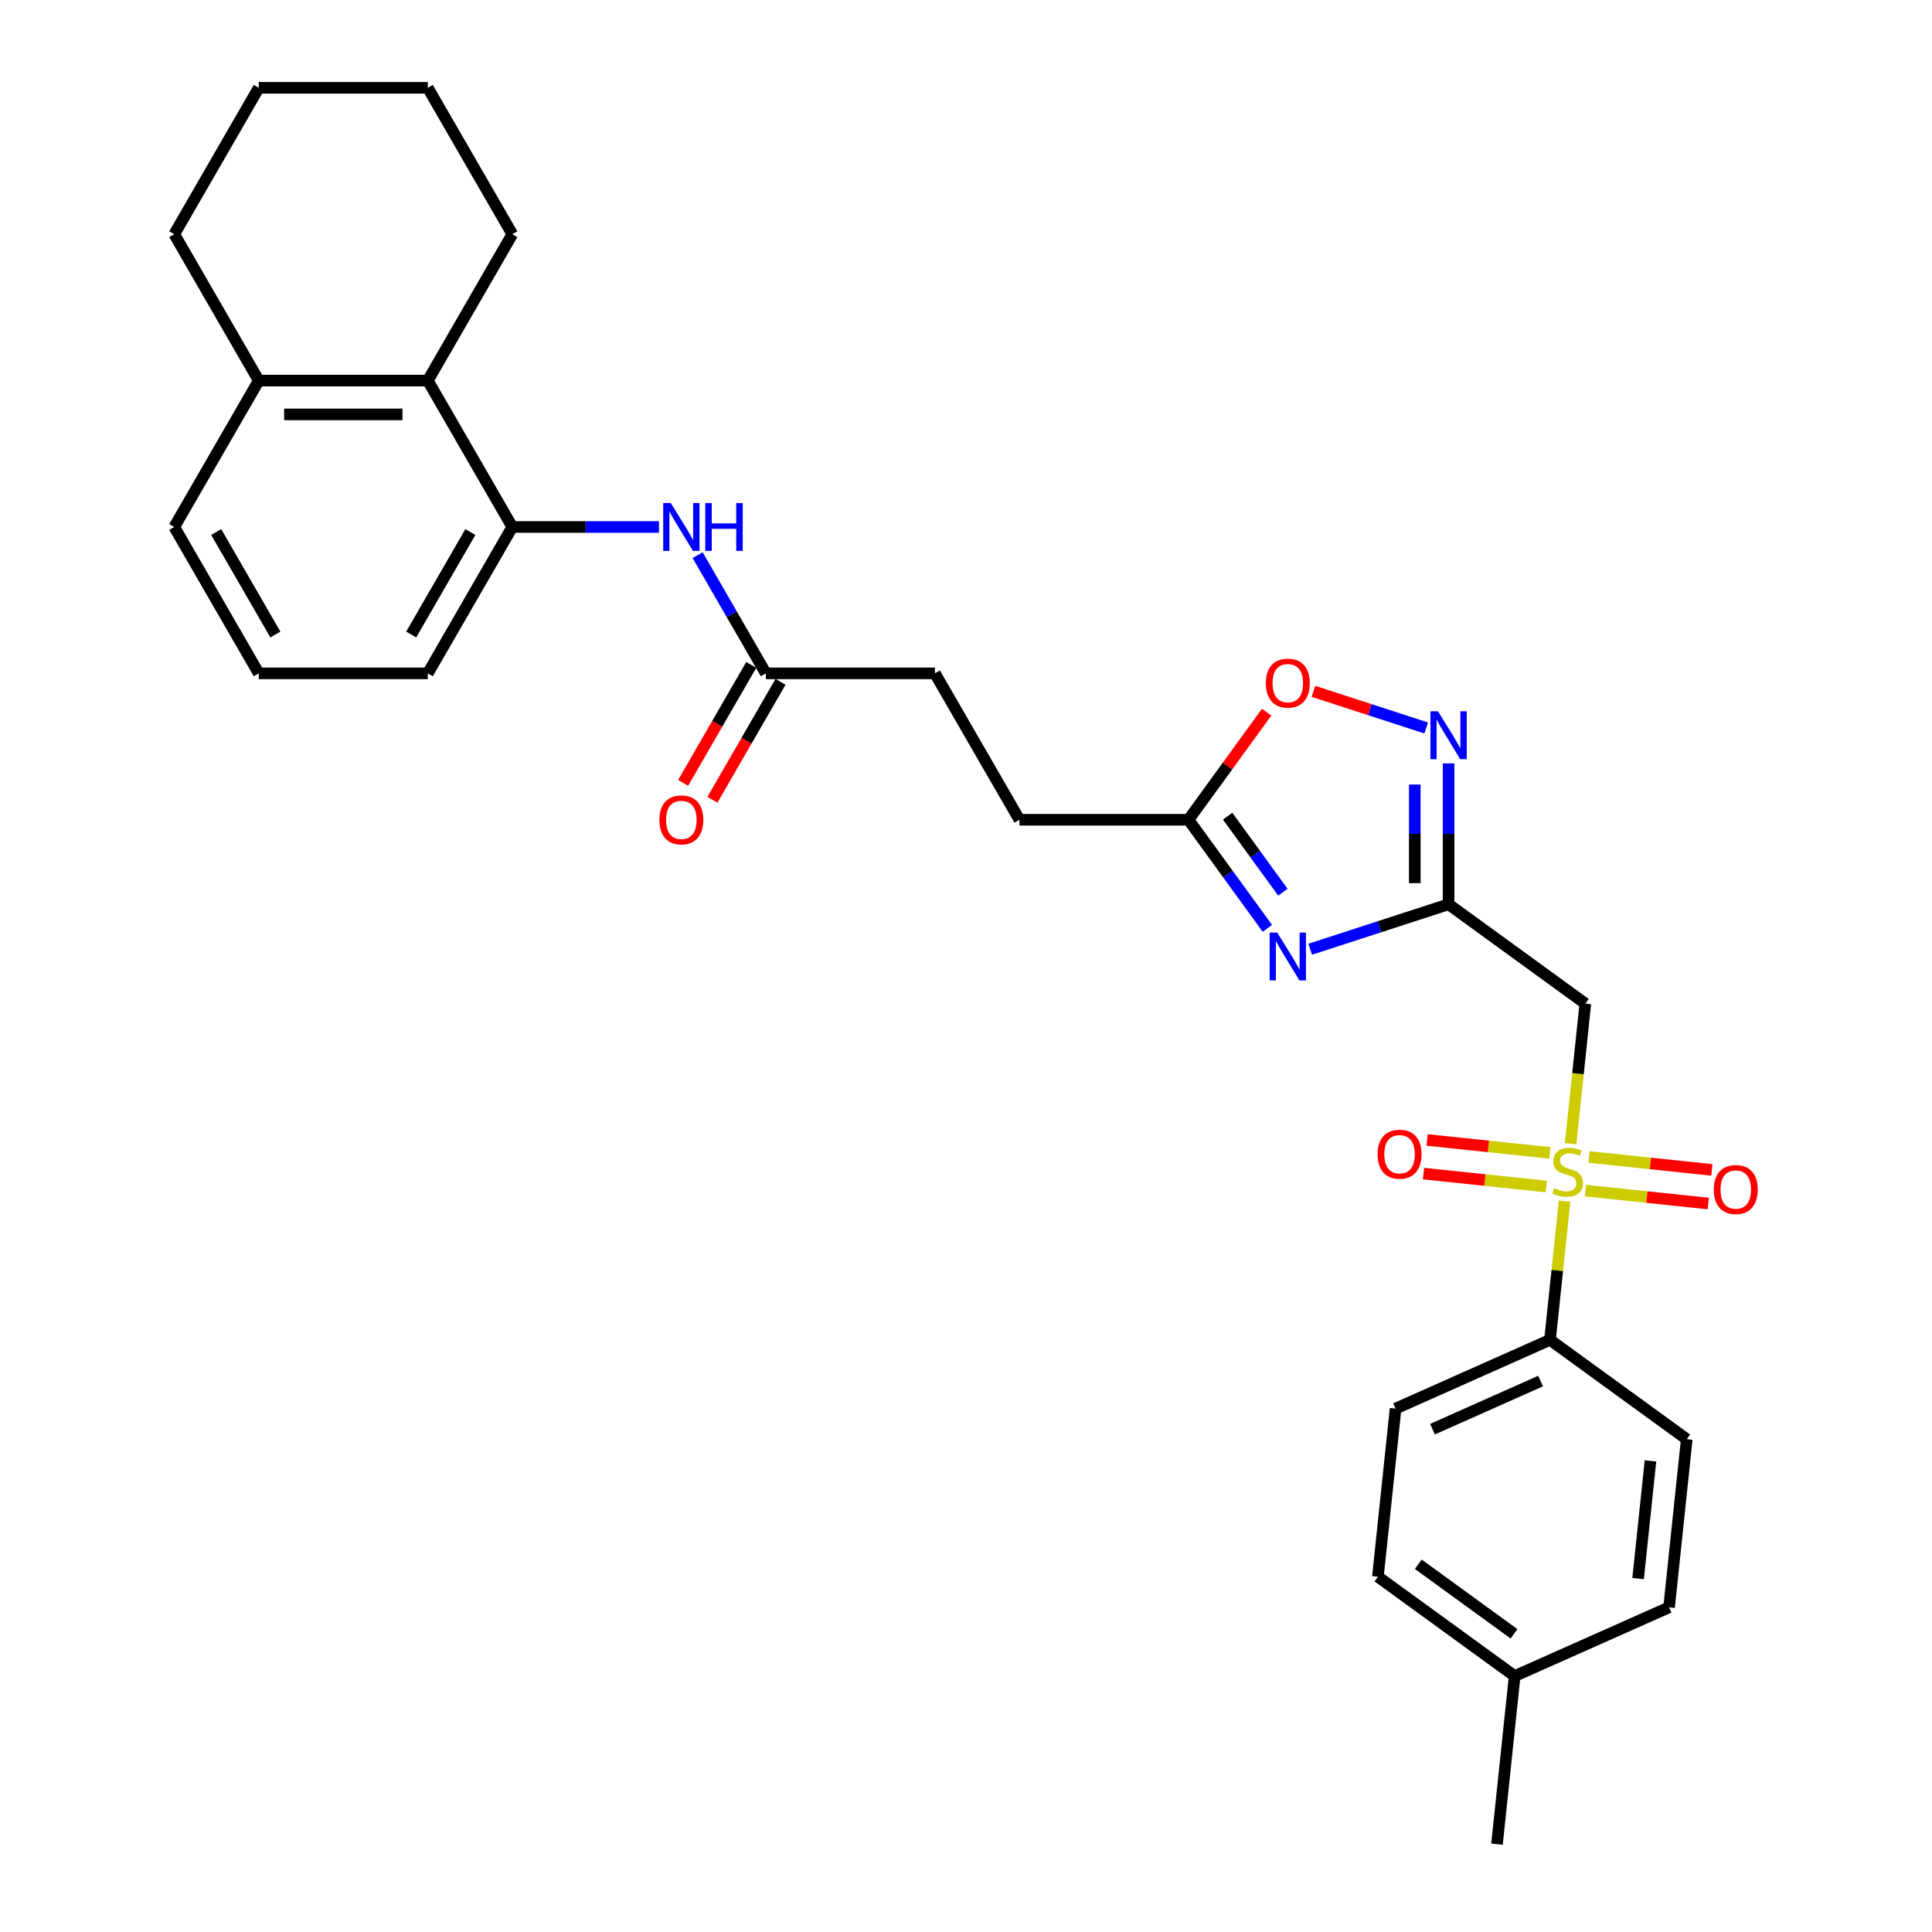 <?xml version='1.0' encoding='iso-8859-1'?>
<svg version='1.1' baseProfile='full'
              xmlns='http://www.w3.org/2000/svg'
                      xmlns:rdkit='http://www.rdkit.org/xml'
                      xmlns:xlink='http://www.w3.org/1999/xlink'
                  xml:space='preserve'
width='1000px' height='1000px' viewBox='0 0 1000 1000'>
<!-- END OF HEADER -->
<rect style='opacity:1.0;fill:#FFFFFF;stroke:none' width='1000' height='1000' x='0' y='0'> </rect>
<path class='bond-2' d='M 812.949,591.952 L 816.757,555.716' style='fill:none;fill-rule:evenodd;stroke:#CCCC00;stroke-width:6px;stroke-linecap:butt;stroke-linejoin:miter;stroke-opacity:1' />
<path class='bond-2' d='M 816.757,555.716 L 820.566,519.48' style='fill:none;fill-rule:evenodd;stroke:#000000;stroke-width:6px;stroke-linecap:butt;stroke-linejoin:miter;stroke-opacity:1' />
<path class='bond-8' d='M 809.822,621.699 L 806.049,657.603' style='fill:none;fill-rule:evenodd;stroke:#CCCC00;stroke-width:6px;stroke-linecap:butt;stroke-linejoin:miter;stroke-opacity:1' />
<path class='bond-8' d='M 806.049,657.603 L 802.275,693.506' style='fill:none;fill-rule:evenodd;stroke:#000000;stroke-width:6px;stroke-linecap:butt;stroke-linejoin:miter;stroke-opacity:1' />
<path class='bond-11' d='M 820.638,616.26 L 852.425,619.6' style='fill:none;fill-rule:evenodd;stroke:#CCCC00;stroke-width:6px;stroke-linecap:butt;stroke-linejoin:miter;stroke-opacity:1' />
<path class='bond-11' d='M 852.425,619.6 L 884.212,622.941' style='fill:none;fill-rule:evenodd;stroke:#FF0000;stroke-width:6px;stroke-linecap:butt;stroke-linejoin:miter;stroke-opacity:1' />
<path class='bond-11' d='M 822.467,598.857 L 854.254,602.198' style='fill:none;fill-rule:evenodd;stroke:#CCCC00;stroke-width:6px;stroke-linecap:butt;stroke-linejoin:miter;stroke-opacity:1' />
<path class='bond-11' d='M 854.254,602.198 L 886.042,605.539' style='fill:none;fill-rule:evenodd;stroke:#FF0000;stroke-width:6px;stroke-linecap:butt;stroke-linejoin:miter;stroke-opacity:1' />
<path class='bond-12' d='M 802.203,596.727 L 770.416,593.386' style='fill:none;fill-rule:evenodd;stroke:#CCCC00;stroke-width:6px;stroke-linecap:butt;stroke-linejoin:miter;stroke-opacity:1' />
<path class='bond-12' d='M 770.416,593.386 L 738.629,590.045' style='fill:none;fill-rule:evenodd;stroke:#FF0000;stroke-width:6px;stroke-linecap:butt;stroke-linejoin:miter;stroke-opacity:1' />
<path class='bond-12' d='M 800.374,614.13 L 768.587,610.789' style='fill:none;fill-rule:evenodd;stroke:#CCCC00;stroke-width:6px;stroke-linecap:butt;stroke-linejoin:miter;stroke-opacity:1' />
<path class='bond-12' d='M 768.587,610.789 L 736.8,607.448' style='fill:none;fill-rule:evenodd;stroke:#FF0000;stroke-width:6px;stroke-linecap:butt;stroke-linejoin:miter;stroke-opacity:1' />
<path class='bond-0' d='M 749.783,468.054 L 820.566,519.48' style='fill:none;fill-rule:evenodd;stroke:#000000;stroke-width:6px;stroke-linecap:butt;stroke-linejoin:miter;stroke-opacity:1' />
<path class='bond-1' d='M 749.783,468.054 L 713.97,479.69' style='fill:none;fill-rule:evenodd;stroke:#000000;stroke-width:6px;stroke-linecap:butt;stroke-linejoin:miter;stroke-opacity:1' />
<path class='bond-1' d='M 713.97,479.69 L 678.157,491.326' style='fill:none;fill-rule:evenodd;stroke:#0000FF;stroke-width:6px;stroke-linecap:butt;stroke-linejoin:miter;stroke-opacity:1' />
<path class='bond-3' d='M 749.783,468.054 L 749.783,431.596' style='fill:none;fill-rule:evenodd;stroke:#000000;stroke-width:6px;stroke-linecap:butt;stroke-linejoin:miter;stroke-opacity:1' />
<path class='bond-3' d='M 749.783,431.596 L 749.783,395.137' style='fill:none;fill-rule:evenodd;stroke:#0000FF;stroke-width:6px;stroke-linecap:butt;stroke-linejoin:miter;stroke-opacity:1' />
<path class='bond-3' d='M 732.285,457.116 L 732.285,431.596' style='fill:none;fill-rule:evenodd;stroke:#000000;stroke-width:6px;stroke-linecap:butt;stroke-linejoin:miter;stroke-opacity:1' />
<path class='bond-3' d='M 732.285,431.596 L 732.285,406.075' style='fill:none;fill-rule:evenodd;stroke:#0000FF;stroke-width:6px;stroke-linecap:butt;stroke-linejoin:miter;stroke-opacity:1' />
<path class='bond-4' d='M 655.983,480.514 L 635.565,452.411' style='fill:none;fill-rule:evenodd;stroke:#0000FF;stroke-width:6px;stroke-linecap:butt;stroke-linejoin:miter;stroke-opacity:1' />
<path class='bond-4' d='M 635.565,452.411 L 615.146,424.307' style='fill:none;fill-rule:evenodd;stroke:#000000;stroke-width:6px;stroke-linecap:butt;stroke-linejoin:miter;stroke-opacity:1' />
<path class='bond-4' d='M 664.014,461.798 L 649.721,442.125' style='fill:none;fill-rule:evenodd;stroke:#0000FF;stroke-width:6px;stroke-linecap:butt;stroke-linejoin:miter;stroke-opacity:1' />
<path class='bond-4' d='M 649.721,442.125 L 635.428,422.453' style='fill:none;fill-rule:evenodd;stroke:#000000;stroke-width:6px;stroke-linecap:butt;stroke-linejoin:miter;stroke-opacity:1' />
<path class='bond-5' d='M 738.199,376.797 L 709.015,367.315' style='fill:none;fill-rule:evenodd;stroke:#0000FF;stroke-width:6px;stroke-linecap:butt;stroke-linejoin:miter;stroke-opacity:1' />
<path class='bond-5' d='M 709.015,367.315 L 679.83,357.832' style='fill:none;fill-rule:evenodd;stroke:#FF0000;stroke-width:6px;stroke-linecap:butt;stroke-linejoin:miter;stroke-opacity:1' />
<path class='bond-17' d='M 615.146,424.307 L 527.654,424.307' style='fill:none;fill-rule:evenodd;stroke:#000000;stroke-width:6px;stroke-linecap:butt;stroke-linejoin:miter;stroke-opacity:1' />
<path class='bond-31' d='M 615.146,424.307 L 635.374,396.467' style='fill:none;fill-rule:evenodd;stroke:#000000;stroke-width:6px;stroke-linecap:butt;stroke-linejoin:miter;stroke-opacity:1' />
<path class='bond-31' d='M 635.374,396.467 L 655.601,368.626' style='fill:none;fill-rule:evenodd;stroke:#FF0000;stroke-width:6px;stroke-linecap:butt;stroke-linejoin:miter;stroke-opacity:1' />
<path class='bond-6' d='M 265.177,272.766 L 303.131,272.766' style='fill:none;fill-rule:evenodd;stroke:#000000;stroke-width:6px;stroke-linecap:butt;stroke-linejoin:miter;stroke-opacity:1' />
<path class='bond-6' d='M 303.131,272.766 L 341.085,272.766' style='fill:none;fill-rule:evenodd;stroke:#0000FF;stroke-width:6px;stroke-linecap:butt;stroke-linejoin:miter;stroke-opacity:1' />
<path class='bond-9' d='M 265.177,272.766 L 221.431,196.996' style='fill:none;fill-rule:evenodd;stroke:#000000;stroke-width:6px;stroke-linecap:butt;stroke-linejoin:miter;stroke-opacity:1' />
<path class='bond-22' d='M 265.177,272.766 L 221.431,348.537' style='fill:none;fill-rule:evenodd;stroke:#000000;stroke-width:6px;stroke-linecap:butt;stroke-linejoin:miter;stroke-opacity:1' />
<path class='bond-22' d='M 243.461,275.383 L 212.839,328.422' style='fill:none;fill-rule:evenodd;stroke:#000000;stroke-width:6px;stroke-linecap:butt;stroke-linejoin:miter;stroke-opacity:1' />
<path class='bond-7' d='M 361.085,287.342 L 378.75,317.94' style='fill:none;fill-rule:evenodd;stroke:#0000FF;stroke-width:6px;stroke-linecap:butt;stroke-linejoin:miter;stroke-opacity:1' />
<path class='bond-7' d='M 378.75,317.94 L 396.416,348.537' style='fill:none;fill-rule:evenodd;stroke:#000000;stroke-width:6px;stroke-linecap:butt;stroke-linejoin:miter;stroke-opacity:1' />
<path class='bond-15' d='M 802.275,693.506 L 722.347,729.093' style='fill:none;fill-rule:evenodd;stroke:#000000;stroke-width:6px;stroke-linecap:butt;stroke-linejoin:miter;stroke-opacity:1' />
<path class='bond-15' d='M 797.403,714.83 L 741.453,739.74' style='fill:none;fill-rule:evenodd;stroke:#000000;stroke-width:6px;stroke-linecap:butt;stroke-linejoin:miter;stroke-opacity:1' />
<path class='bond-16' d='M 802.275,693.506 L 873.058,744.933' style='fill:none;fill-rule:evenodd;stroke:#000000;stroke-width:6px;stroke-linecap:butt;stroke-linejoin:miter;stroke-opacity:1' />
<path class='bond-13' d='M 221.431,196.996 L 133.939,196.996' style='fill:none;fill-rule:evenodd;stroke:#000000;stroke-width:6px;stroke-linecap:butt;stroke-linejoin:miter;stroke-opacity:1' />
<path class='bond-13' d='M 208.307,214.494 L 147.062,214.494' style='fill:none;fill-rule:evenodd;stroke:#000000;stroke-width:6px;stroke-linecap:butt;stroke-linejoin:miter;stroke-opacity:1' />
<path class='bond-24' d='M 221.431,196.996 L 265.177,121.225' style='fill:none;fill-rule:evenodd;stroke:#000000;stroke-width:6px;stroke-linecap:butt;stroke-linejoin:miter;stroke-opacity:1' />
<path class='bond-10' d='M 396.416,348.537 L 483.908,348.537' style='fill:none;fill-rule:evenodd;stroke:#000000;stroke-width:6px;stroke-linecap:butt;stroke-linejoin:miter;stroke-opacity:1' />
<path class='bond-14' d='M 388.838,344.162 L 371.214,374.689' style='fill:none;fill-rule:evenodd;stroke:#000000;stroke-width:6px;stroke-linecap:butt;stroke-linejoin:miter;stroke-opacity:1' />
<path class='bond-14' d='M 371.214,374.689 L 353.589,405.217' style='fill:none;fill-rule:evenodd;stroke:#FF0000;stroke-width:6px;stroke-linecap:butt;stroke-linejoin:miter;stroke-opacity:1' />
<path class='bond-14' d='M 403.993,352.911 L 386.368,383.439' style='fill:none;fill-rule:evenodd;stroke:#000000;stroke-width:6px;stroke-linecap:butt;stroke-linejoin:miter;stroke-opacity:1' />
<path class='bond-14' d='M 386.368,383.439 L 368.743,413.966' style='fill:none;fill-rule:evenodd;stroke:#FF0000;stroke-width:6px;stroke-linecap:butt;stroke-linejoin:miter;stroke-opacity:1' />
<path class='bond-26' d='M 133.939,196.996 L 90.192,121.225' style='fill:none;fill-rule:evenodd;stroke:#000000;stroke-width:6px;stroke-linecap:butt;stroke-linejoin:miter;stroke-opacity:1' />
<path class='bond-32' d='M 133.939,196.996 L 90.192,272.766' style='fill:none;fill-rule:evenodd;stroke:#000000;stroke-width:6px;stroke-linecap:butt;stroke-linejoin:miter;stroke-opacity:1' />
<path class='bond-20' d='M 722.347,729.093 L 713.201,816.106' style='fill:none;fill-rule:evenodd;stroke:#000000;stroke-width:6px;stroke-linecap:butt;stroke-linejoin:miter;stroke-opacity:1' />
<path class='bond-19' d='M 873.058,744.933 L 863.912,831.946' style='fill:none;fill-rule:evenodd;stroke:#000000;stroke-width:6px;stroke-linecap:butt;stroke-linejoin:miter;stroke-opacity:1' />
<path class='bond-19' d='M 854.283,756.156 L 847.882,817.065' style='fill:none;fill-rule:evenodd;stroke:#000000;stroke-width:6px;stroke-linecap:butt;stroke-linejoin:miter;stroke-opacity:1' />
<path class='bond-18' d='M 527.654,424.307 L 483.908,348.537' style='fill:none;fill-rule:evenodd;stroke:#000000;stroke-width:6px;stroke-linecap:butt;stroke-linejoin:miter;stroke-opacity:1' />
<path class='bond-21' d='M 863.912,831.946 L 783.984,867.532' style='fill:none;fill-rule:evenodd;stroke:#000000;stroke-width:6px;stroke-linecap:butt;stroke-linejoin:miter;stroke-opacity:1' />
<path class='bond-30' d='M 713.201,816.106 L 783.984,867.532' style='fill:none;fill-rule:evenodd;stroke:#000000;stroke-width:6px;stroke-linecap:butt;stroke-linejoin:miter;stroke-opacity:1' />
<path class='bond-30' d='M 734.104,809.663 L 783.652,845.662' style='fill:none;fill-rule:evenodd;stroke:#000000;stroke-width:6px;stroke-linecap:butt;stroke-linejoin:miter;stroke-opacity:1' />
<path class='bond-27' d='M 783.984,867.532 L 774.839,954.545' style='fill:none;fill-rule:evenodd;stroke:#000000;stroke-width:6px;stroke-linecap:butt;stroke-linejoin:miter;stroke-opacity:1' />
<path class='bond-23' d='M 221.431,348.537 L 133.939,348.537' style='fill:none;fill-rule:evenodd;stroke:#000000;stroke-width:6px;stroke-linecap:butt;stroke-linejoin:miter;stroke-opacity:1' />
<path class='bond-25' d='M 133.939,348.537 L 90.192,272.766' style='fill:none;fill-rule:evenodd;stroke:#000000;stroke-width:6px;stroke-linecap:butt;stroke-linejoin:miter;stroke-opacity:1' />
<path class='bond-25' d='M 142.531,328.422 L 111.908,275.383' style='fill:none;fill-rule:evenodd;stroke:#000000;stroke-width:6px;stroke-linecap:butt;stroke-linejoin:miter;stroke-opacity:1' />
<path class='bond-28' d='M 265.177,121.225 L 221.431,45.455' style='fill:none;fill-rule:evenodd;stroke:#000000;stroke-width:6px;stroke-linecap:butt;stroke-linejoin:miter;stroke-opacity:1' />
<path class='bond-33' d='M 90.192,121.225 L 133.939,45.455' style='fill:none;fill-rule:evenodd;stroke:#000000;stroke-width:6px;stroke-linecap:butt;stroke-linejoin:miter;stroke-opacity:1' />
<path class='bond-29' d='M 221.431,45.455 L 133.939,45.455' style='fill:none;fill-rule:evenodd;stroke:#000000;stroke-width:6px;stroke-linecap:butt;stroke-linejoin:miter;stroke-opacity:1' />
<path  class='atom-0' d='M 804.421 614.998
Q 804.701 615.103, 805.856 615.593
Q 807.011 616.082, 808.271 616.397
Q 809.566 616.677, 810.826 616.677
Q 813.17 616.677, 814.535 615.558
Q 815.9 614.403, 815.9 612.408
Q 815.9 611.043, 815.2 610.203
Q 814.535 609.363, 813.485 608.908
Q 812.435 608.453, 810.686 607.928
Q 808.481 607.263, 807.151 606.633
Q 805.856 606.003, 804.911 604.673
Q 804.001 603.344, 804.001 601.104
Q 804.001 597.989, 806.101 596.064
Q 808.236 594.139, 812.435 594.139
Q 815.305 594.139, 818.56 595.504
L 817.755 598.199
Q 814.78 596.974, 812.54 596.974
Q 810.126 596.974, 808.796 597.989
Q 807.466 598.969, 807.501 600.684
Q 807.501 602.014, 808.166 602.819
Q 808.866 603.624, 809.846 604.079
Q 810.861 604.533, 812.54 605.058
Q 814.78 605.758, 816.11 606.458
Q 817.44 607.158, 818.385 608.593
Q 819.365 609.993, 819.365 612.408
Q 819.365 615.838, 817.055 617.692
Q 814.78 619.512, 810.966 619.512
Q 808.761 619.512, 807.081 619.022
Q 805.436 618.567, 803.476 617.762
L 804.421 614.998
' fill='#CCCC00'/>
<path  class='atom-2' d='M 661.096 482.701
L 669.215 495.825
Q 670.02 497.12, 671.315 499.465
Q 672.61 501.81, 672.68 501.95
L 672.68 482.701
L 675.97 482.701
L 675.97 507.479
L 672.575 507.479
L 663.861 493.13
Q 662.846 491.451, 661.761 489.526
Q 660.711 487.601, 660.396 487.006
L 660.396 507.479
L 657.176 507.479
L 657.176 482.701
L 661.096 482.701
' fill='#0000FF'/>
<path  class='atom-4' d='M 744.306 368.172
L 752.425 381.296
Q 753.23 382.591, 754.525 384.936
Q 755.82 387.281, 755.89 387.421
L 755.89 368.172
L 759.18 368.172
L 759.18 392.95
L 755.785 392.95
L 747.071 378.601
Q 746.056 376.922, 744.971 374.997
Q 743.921 373.072, 743.606 372.477
L 743.606 392.95
L 740.387 392.95
L 740.387 368.172
L 744.306 368.172
' fill='#0000FF'/>
<path  class='atom-6' d='M 655.199 353.595
Q 655.199 347.645, 658.139 344.32
Q 661.079 340.996, 666.573 340.996
Q 672.068 340.996, 675.007 344.32
Q 677.947 347.645, 677.947 353.595
Q 677.947 359.614, 674.972 363.044
Q 671.998 366.439, 666.573 366.439
Q 661.114 366.439, 658.139 363.044
Q 655.199 359.649, 655.199 353.595
M 666.573 363.639
Q 670.353 363.639, 672.383 361.119
Q 674.447 358.564, 674.447 353.595
Q 674.447 348.73, 672.383 346.28
Q 670.353 343.796, 666.573 343.796
Q 662.793 343.796, 660.729 346.245
Q 658.699 348.695, 658.699 353.595
Q 658.699 358.599, 660.729 361.119
Q 662.793 363.639, 666.573 363.639
' fill='#FF0000'/>
<path  class='atom-8' d='M 347.192 260.377
L 355.312 273.501
Q 356.117 274.796, 357.411 277.141
Q 358.706 279.486, 358.776 279.626
L 358.776 260.377
L 362.066 260.377
L 362.066 285.155
L 358.671 285.155
L 349.957 270.806
Q 348.942 269.127, 347.857 267.202
Q 346.807 265.277, 346.492 264.682
L 346.492 285.155
L 343.273 285.155
L 343.273 260.377
L 347.192 260.377
' fill='#0000FF'/>
<path  class='atom-8' d='M 365.041 260.377
L 368.401 260.377
L 368.401 270.911
L 381.069 270.911
L 381.069 260.377
L 384.429 260.377
L 384.429 285.155
L 381.069 285.155
L 381.069 273.711
L 368.401 273.711
L 368.401 285.155
L 365.041 285.155
L 365.041 260.377
' fill='#0000FF'/>
<path  class='atom-12' d='M 887.06 615.709
Q 887.06 609.759, 889.999 606.435
Q 892.939 603.11, 898.434 603.11
Q 903.928 603.11, 906.868 606.435
Q 909.808 609.759, 909.808 615.709
Q 909.808 621.728, 906.833 625.158
Q 903.858 628.553, 898.434 628.553
Q 892.974 628.553, 889.999 625.158
Q 887.06 621.763, 887.06 615.709
M 898.434 625.753
Q 902.213 625.753, 904.243 623.233
Q 906.308 620.678, 906.308 615.709
Q 906.308 610.844, 904.243 608.394
Q 902.213 605.91, 898.434 605.91
Q 894.654 605.91, 892.589 608.359
Q 890.559 610.809, 890.559 615.709
Q 890.559 620.713, 892.589 623.233
Q 894.654 625.753, 898.434 625.753
' fill='#FF0000'/>
<path  class='atom-13' d='M 713.034 597.418
Q 713.034 591.468, 715.973 588.144
Q 718.913 584.819, 724.408 584.819
Q 729.902 584.819, 732.842 588.144
Q 735.782 591.468, 735.782 597.418
Q 735.782 603.437, 732.807 606.867
Q 729.832 610.262, 724.408 610.262
Q 718.948 610.262, 715.973 606.867
Q 713.034 603.472, 713.034 597.418
M 724.408 607.462
Q 728.187 607.462, 730.217 604.942
Q 732.282 602.387, 732.282 597.418
Q 732.282 592.553, 730.217 590.104
Q 728.187 587.619, 724.408 587.619
Q 720.628 587.619, 718.563 590.069
Q 716.533 592.518, 716.533 597.418
Q 716.533 602.422, 718.563 604.942
Q 720.628 607.462, 724.408 607.462
' fill='#FF0000'/>
<path  class='atom-15' d='M 341.295 424.377
Q 341.295 418.428, 344.235 415.103
Q 347.175 411.779, 352.669 411.779
Q 358.164 411.779, 361.104 415.103
Q 364.043 418.428, 364.043 424.377
Q 364.043 430.397, 361.069 433.827
Q 358.094 437.221, 352.669 437.221
Q 347.21 437.221, 344.235 433.827
Q 341.295 430.432, 341.295 424.377
M 352.669 434.422
Q 356.449 434.422, 358.479 431.902
Q 360.544 429.347, 360.544 424.377
Q 360.544 419.513, 358.479 417.063
Q 356.449 414.578, 352.669 414.578
Q 348.89 414.578, 346.825 417.028
Q 344.795 419.478, 344.795 424.377
Q 344.795 429.382, 346.825 431.902
Q 348.89 434.422, 352.669 434.422
' fill='#FF0000'/>
</svg>
